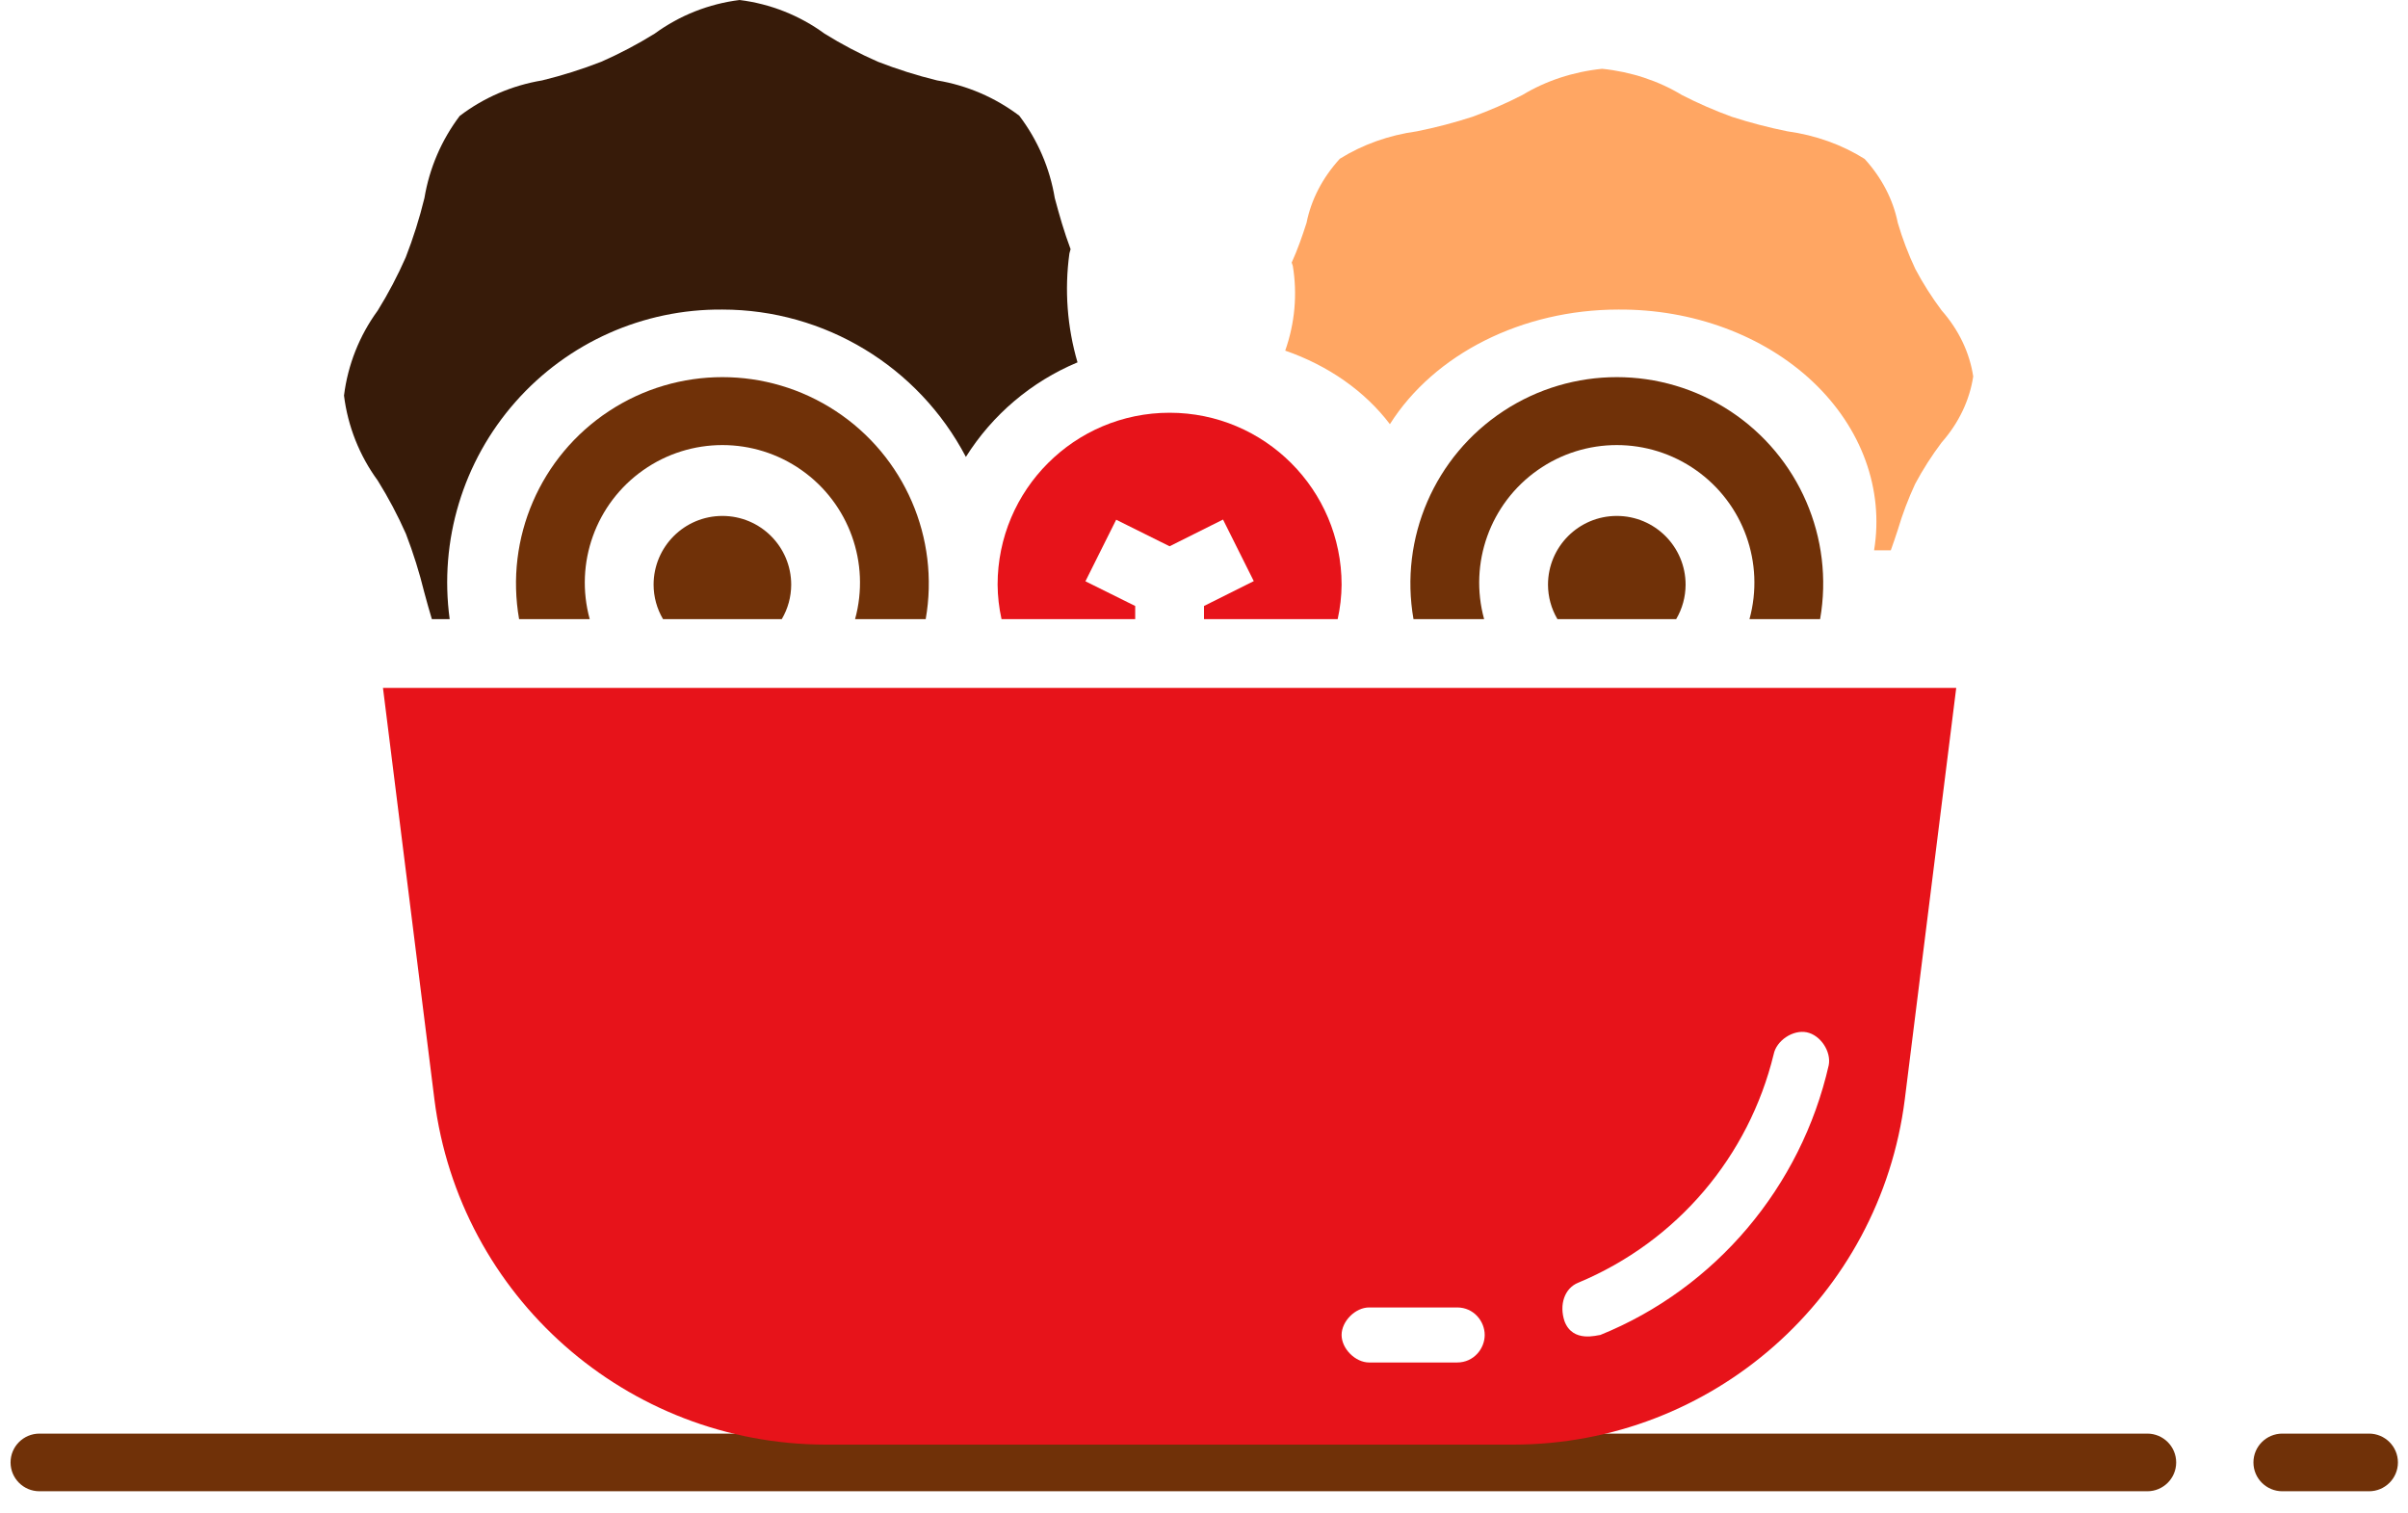 <?xml version="1.0" encoding="UTF-8"?>
<svg width="70px" height="44px" viewBox="0 0 70 44" version="1.1" xmlns="http://www.w3.org/2000/svg" xmlns:xlink="http://www.w3.org/1999/xlink">
    <title>Illustrations / Food / Turkish</title>
    <g id="Illustrations" stroke="none" stroke-width="1" fill="none" fill-rule="evenodd">
        <g id="Group-20" transform="translate(0, -26)">
            <rect id="Rectangle" x="0" y="0" width="70" height="70"></rect>
            <path d="M35,44 L38.886,44 C38.959,43.672 38.997,43.336 39,43 C39,40.239 36.761,38 34,38 C31.239,38 29,40.239 29,43 C29.003,43.336 29.041,43.672 29.114,44 L33,44 L33,43.618 L31.553,42.9 L32.447,41.11 L34,41.882 L35.553,41.105 L36.447,42.895 L35,43.618 L35,44 Z" id="Path" fill="#E7131A" fill-rule="nonzero"></path>
            <path d="M12.334,43.223 C12.407,43.492 12.478,43.751 12.554,44 L13.072,44 C12.762,41.719 13.458,39.416 14.98,37.689 C16.501,35.961 18.698,34.98 21,35 C23.972,35.002 26.698,36.652 28.078,39.284 C28.85,38.055 29.984,37.095 31.323,36.535 C31.023,35.508 30.942,34.43 31.087,33.37 C31.095,33.326 31.113,33.287 31.122,33.244 C30.937,32.753 30.793,32.25 30.662,31.758 C30.518,30.888 30.163,30.066 29.63,29.364 C28.929,28.834 28.109,28.481 27.241,28.338 C26.655,28.195 26.08,28.013 25.518,27.794 C24.983,27.559 24.465,27.286 23.969,26.978 C23.243,26.447 22.393,26.111 21.5,26 C20.607,26.111 19.757,26.447 19.031,26.978 C18.534,27.286 18.016,27.559 17.48,27.795 C16.919,28.014 16.344,28.195 15.759,28.338 C14.889,28.482 14.066,28.836 13.364,29.37 C12.834,30.071 12.482,30.891 12.338,31.758 C12.195,32.344 12.013,32.921 11.794,33.483 C11.559,34.017 11.287,34.535 10.979,35.031 C10.448,35.757 10.111,36.607 10,37.5 C10.111,38.393 10.448,39.243 10.979,39.969 C11.289,40.466 11.563,40.984 11.8,41.52 C12.014,42.076 12.192,42.645 12.334,43.223 Z" id="Path" fill="#371B09" fill-rule="nonzero"></path>
            <path d="M39.551,41.396 C39.619,41.605 39.686,41.806 39.757,42 L40.243,42 C39.952,40.226 40.605,38.435 42.032,37.091 C43.459,35.748 45.52,34.985 47.679,35 C50.466,35.002 53.023,36.285 54.318,38.332 C55.042,37.376 56.105,36.629 57.361,36.194 C57.08,35.395 57.005,34.557 57.14,33.732 C57.148,33.698 57.165,33.668 57.173,33.634 C56.999,33.252 56.864,32.861 56.741,32.478 C56.606,31.802 56.274,31.163 55.774,30.616 C55.116,30.204 54.347,29.93 53.533,29.818 C52.983,29.707 52.443,29.566 51.917,29.395 C51.415,29.212 50.929,29 50.464,28.761 C49.782,28.348 48.985,28.086 48.148,28 C47.311,28.086 46.513,28.348 45.832,28.761 C45.366,29.001 44.88,29.213 44.377,29.396 C43.851,29.566 43.312,29.707 42.763,29.818 C41.947,29.93 41.176,30.206 40.517,30.621 C40.02,31.167 39.689,31.804 39.554,32.478 C39.42,32.935 39.25,33.383 39.044,33.82 C38.824,34.236 38.568,34.638 38.28,35.024 C37.782,35.589 37.466,36.25 37.361,36.944 C37.466,37.639 37.782,38.3 38.28,38.865 C38.57,39.251 38.828,39.654 39.05,40.071 C39.25,40.503 39.418,40.946 39.551,41.396 Z" id="Path" fill="#FFA663" fill-rule="nonzero" transform="translate(47.361, 35) scale(-1, 1) translate(-47.361, -35) "></path>
            <path d="M45,43 C45.001,43.352 45.095,43.697 45.274,44 L48.726,44 C48.905,43.697 48.999,43.352 49,43 C49,41.895 48.105,41 47,41 C45.895,41 45,41.895 45,43 L45,43 Z" id="Path" fill="#703108" fill-rule="nonzero"></path>
            <path d="M26.91,44 C27.323,41.642 26.295,39.265 24.295,37.951 C22.295,36.636 19.705,36.636 17.705,37.951 C15.705,39.265 14.677,41.642 15.09,44 L17.143,44 C16.696,42.372 17.318,40.639 18.699,39.668 C20.079,38.697 21.921,38.697 23.301,39.668 C24.682,40.639 25.304,42.372 24.857,44 L26.91,44 Z" id="Path" fill="#703108" fill-rule="nonzero"></path>
            <path d="M52.91,44 C53.323,41.642 52.295,39.265 50.295,37.951 C48.295,36.636 45.705,36.636 43.705,37.951 C41.705,39.265 40.677,41.642 41.09,44 L43.143,44 C42.696,42.372 43.318,40.639 44.699,39.668 C46.079,38.697 47.921,38.697 49.301,39.668 C50.682,40.639 51.304,42.372 50.857,44 L52.91,44 Z" id="Path" fill="#703108" fill-rule="nonzero"></path>
            <path d="M19,43 C19.001,43.352 19.095,43.697 19.274,44 L22.726,44 C22.905,43.697 22.999,43.352 23,43 C23,41.895 22.105,41 21,41 C19.895,41 19,41.895 19,43 L19,43 Z" id="Path" fill="#703108" fill-rule="nonzero"></path>
            <path d="M68.867,67.68 L66.347,67.68 C65.883,67.68 65.507,68.055 65.507,68.518 C65.507,68.981 65.883,69.356 66.347,69.356 L68.867,69.356 C69.331,69.356 69.707,68.981 69.707,68.518 C69.707,68.055 69.331,67.68 68.867,67.68 Z" id="Path" fill="#703108" fill-rule="nonzero"></path>
            <path d="M62.421,67.68 L35.885,67.68 L15.129,67.68 L1.147,67.68 C0.683,67.68 0.307,68.055 0.307,68.518 C0.307,68.981 0.683,69.356 1.147,69.356 L62.421,69.356 C62.885,69.356 63.261,68.981 63.261,68.518 C63.261,68.055 62.885,67.68 62.421,67.68 Z" id="Path" fill="#703108" fill-rule="nonzero"></path>
            <path d="M56.867,46 L55.372,57.961 C54.648,63.692 49.777,67.992 44,68 L44,68 L24,68 C18.223,67.992 13.352,63.692 12.628,57.961 L12.628,57.961 L11.133,46 L56.867,46 Z M42.36,64.012 L39.8,64.012 C39.4,64.012 39,64.412 39,64.812 C39,65.212 39.4,65.612 39.8,65.612 L39.8,65.612 L42.36,65.612 C42.84,65.612 43.16,65.212 43.16,64.812 C43.16,64.412 42.84,64.012 42.36,64.012 L42.36,64.012 Z M52.52,56.012 C52.12,55.932 51.64,56.252 51.56,56.652 C50.84,59.612 48.76,62.092 45.88,63.292 C45.48,63.452 45.32,63.932 45.48,64.412 C45.72,65.052 46.44,64.812 46.52,64.812 C49.88,63.452 52.36,60.492 53.16,56.972 C53.24,56.572 52.92,56.092 52.52,56.012 Z" id="Combined-Shape" fill="#E7131A"></path>
        </g>
    </g>
</svg>
